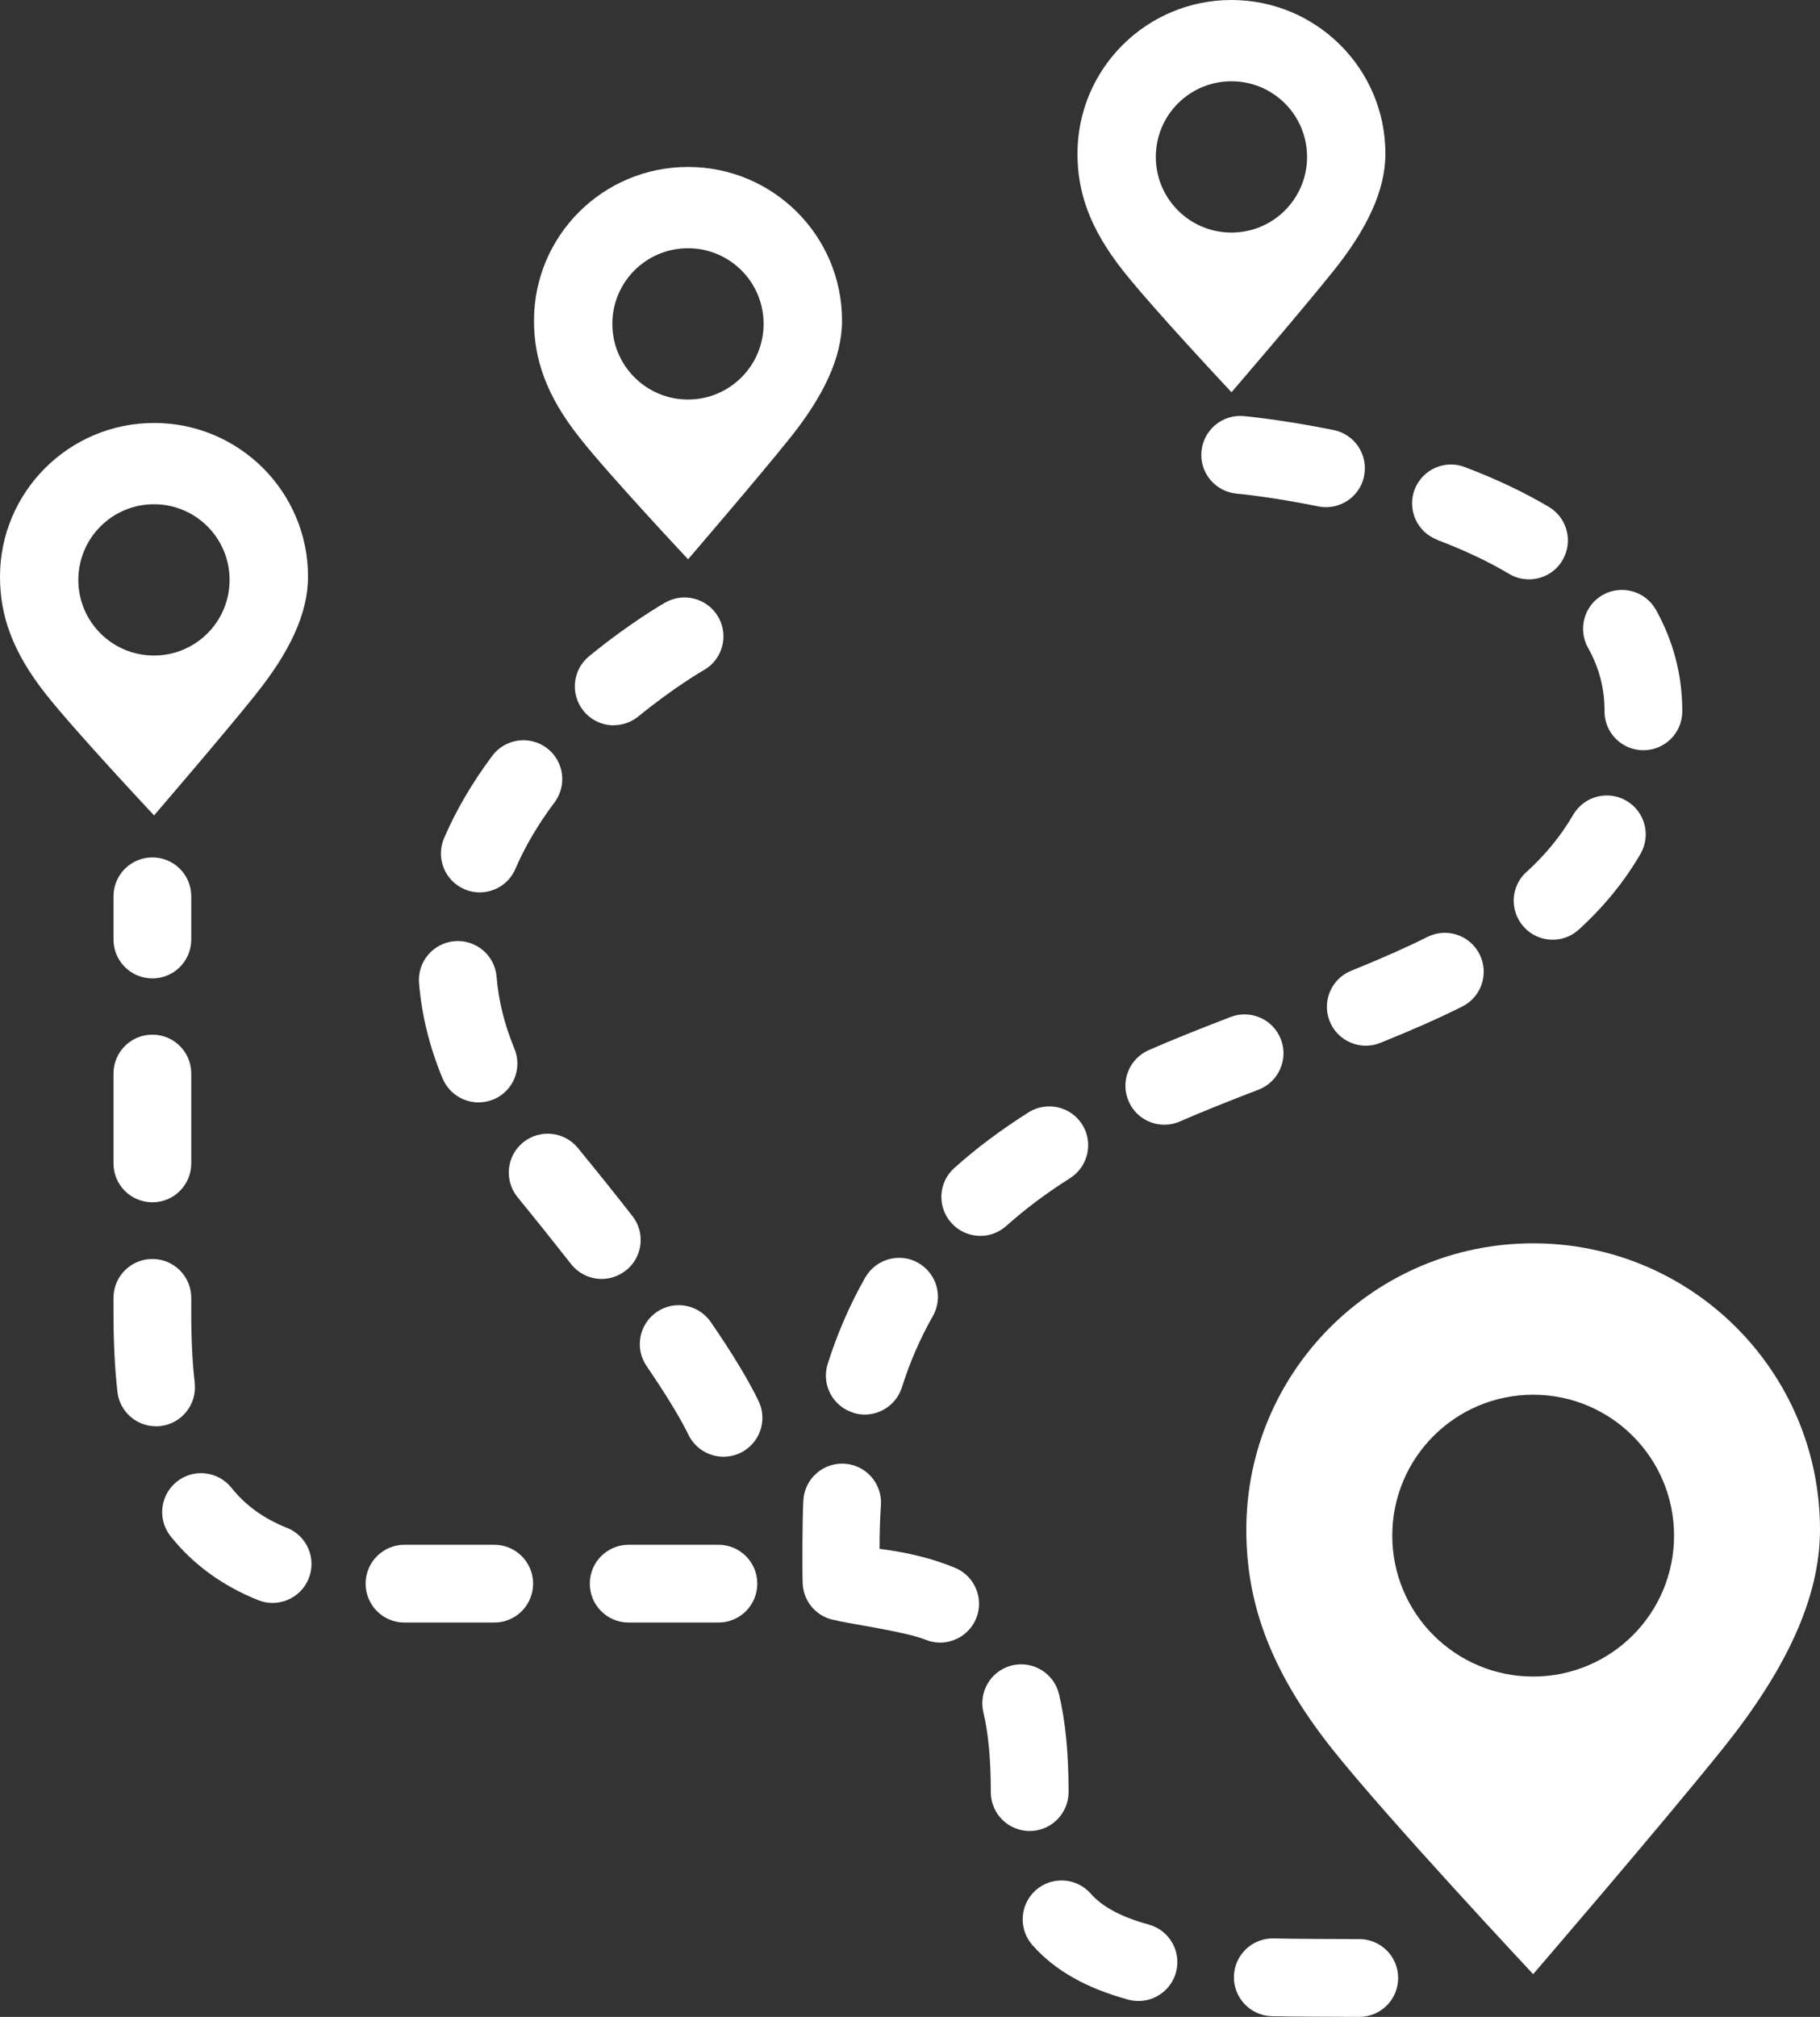 <?xml version="1.0" encoding="UTF-8"?>
<svg id="Layer_1" xmlns="http://www.w3.org/2000/svg" viewBox="0 0 161.48 178.91">
  <rect x="0" y="0" width="161.48" height="178.91" fill="#333333" stroke="none"/>
  <defs>
    <style>
      .cls-1 {
        fill: #fff;
      }
    </style>
  </defs>
  <path class="cls-1" d="M136.03,110.29c-14.06,0-25.45,11.37-25.45,25.4,0,6.25,1.93,12.27,7.59,19.42,4.93,6.21,17.86,20.01,17.86,20.01,0,0,11.31-13.14,16.83-20.01,5.51-6.87,8.62-13.27,8.62-19.42,0-14.03-11.39-25.4-25.45-25.4ZM136.03,148.72c-6.9,0-12.5-5.59-12.5-12.5s5.6-12.5,12.5-12.5,12.5,5.59,12.5,12.5-5.59,12.5-12.5,12.5Z"/>
  <path class="cls-1" d="M22.7,61.58c2.96-3.69,4.63-7.12,4.63-10.43,0-7.53-6.12-13.63-13.66-13.63S0,43.63,0,51.16c0,3.35,1.04,6.59,4.08,10.43,2.64,3.34,9.59,10.74,9.59,10.74,0,0,6.07-7.05,9.03-10.74ZM6.95,51.44c0-3.7,3-6.71,6.71-6.71s6.71,3,6.71,6.71-3,6.71-6.71,6.71-6.71-3-6.71-6.71Z"/>
  <path class="cls-1" d="M109.26,34.8s6.07-7.05,9.03-10.74c2.96-3.69,4.63-7.12,4.63-10.43,0-7.53-6.12-13.63-13.66-13.63s-13.66,6.1-13.66,13.63c0,3.35,1.03,6.59,4.08,10.43,2.64,3.34,9.59,10.74,9.59,10.74ZM109.26,7.21c3.71,0,6.71,3,6.71,6.71s-3,6.71-6.71,6.71-6.71-3-6.71-6.71,3-6.71,6.71-6.71Z"/>
  <path class="cls-1" d="M61.04,14.81c-7.55,0-13.66,6.1-13.66,13.63,0,3.35,1.03,6.59,4.08,10.43,2.64,3.34,9.59,10.74,9.59,10.74,0,0,6.07-7.05,9.03-10.74,2.96-3.69,4.63-7.12,4.63-10.43,0-7.53-6.12-13.63-13.66-13.63ZM61.04,35.44c-3.7,0-6.71-3-6.71-6.71s3-6.71,6.71-6.71,6.71,3,6.71,6.71-3,6.71-6.71,6.71Z"/>
  <path class="cls-1" d="M16.97,79.51c0-1.91-1.54-3.45-3.45-3.45s-3.45,1.54-3.45,3.45v3.83c0,1.91,1.54,3.45,3.45,3.45s3.45-1.54,3.45-3.45v-3.83Z"/>
  <path class="cls-1" d="M63.74,137.03h-7.96c-1.91,0-3.45,1.54-3.45,3.45s1.54,3.45,3.45,3.45h7.96c1.91,0,3.45-1.54,3.45-3.45s-1.54-3.45-3.45-3.45Z"/>
  <path class="cls-1" d="M43.85,137.03h-7.96c-1.91,0-3.45,1.54-3.45,3.45s1.54,3.45,3.45,3.45h7.96c1.91,0,3.45-1.54,3.45-3.45s-1.54-3.45-3.45-3.45Z"/>
  <path class="cls-1" d="M84.72,139.07c-1.91-.8-4.11-1.35-6.68-1.68,0-.04,0-.07,0-.11,0-1.29.04-2.56.12-3.78.12-1.9-1.32-3.54-3.22-3.66-1.9-.12-3.54,1.32-3.66,3.22-.09,1.37-.11,6.33-.06,7.41.07,1.7,1.36,3.06,3,3.27.37.17,6.16.99,7.86,1.7.43.18.89.27,1.33.27,1.35,0,2.63-.8,3.19-2.12.73-1.76-.1-3.78-1.85-4.51Z"/>
  <path class="cls-1" d="M25.46,135.53c-2.07-.83-3.68-1.99-4.92-3.55-1.19-1.49-3.36-1.74-4.85-.55-1.49,1.19-1.74,3.36-.55,4.85,1.98,2.49,4.59,4.39,7.76,5.66.42.17.85.25,1.28.25,1.37,0,2.67-.82,3.21-2.17.71-1.77-.15-3.78-1.92-4.49Z"/>
  <path class="cls-1" d="M17.28,122.68c-.21-1.79-.31-3.83-.31-6.24v-1.31c0-1.91-1.54-3.45-3.45-3.45s-3.45,1.54-3.45,3.45v1.31c0,2.67.12,4.97.35,7.03.2,1.76,1.7,3.05,3.42,3.05.13,0,.27,0,.4-.02,1.89-.22,3.25-1.93,3.03-3.82Z"/>
  <path class="cls-1" d="M13.52,91.78c-1.91,0-3.45,1.54-3.45,3.45v7.97c0,1.91,1.54,3.45,3.45,3.45s3.45-1.54,3.45-3.45v-7.97c0-1.91-1.54-3.45-3.45-3.45Z"/>
  <path class="cls-1" d="M94.81,158.96c0-3.46-.28-6.3-.85-8.68-.44-1.85-2.31-2.99-4.16-2.55-1.85.44-2.99,2.31-2.55,4.16.44,1.85.66,4.16.66,7.08,0,1.91,1.54,3.45,3.45,3.45s3.45-1.55,3.45-3.46Z"/>
  <path class="cls-1" d="M101.93,170.72c-2.43-.66-4.11-1.56-5.15-2.74-1.26-1.43-3.44-1.57-4.87-.32-1.43,1.26-1.57,3.44-.32,4.87,1.96,2.23,4.74,3.82,8.51,4.85.3.08.61.12.91.12,1.52,0,2.91-1.01,3.33-2.54.5-1.84-.58-3.74-2.42-4.24Z"/>
  <path class="cls-1" d="M120.6,172.01c-1.3,0-6.39-.02-7.56-.06-1.91-.06-3.5,1.44-3.56,3.34-.06,1.9,1.44,3.5,3.34,3.56,1.24.04,6.4.06,7.78.06,1.91,0,3.45-1.54,3.45-3.45s-1.54-3.45-3.45-3.45Z"/>
  <path class="cls-1" d="M39.27,95.66c.55,1.33,1.84,2.13,3.19,2.13.44,0,.89-.09,1.32-.26,1.76-.73,2.59-2.75,1.86-4.51-.88-2.12-1.41-4.26-1.58-6.37-.15-1.9-1.82-3.32-3.72-3.16-1.9.15-3.32,1.82-3.16,3.72.23,2.82.93,5.67,2.09,8.46Z"/>
  <path class="cls-1" d="M63.07,117.28c-1.08-1.57-3.22-1.98-4.8-.9-1.57,1.08-1.98,3.22-.9,4.8,2.15,3.15,3.21,5.05,3.71,6.09.6,1.23,1.83,1.95,3.11,1.95.5,0,1.02-.11,1.5-.34,1.72-.83,2.44-2.89,1.61-4.61-.88-1.82-2.3-4.18-4.23-6.99Z"/>
  <path class="cls-1" d="M54.46,64.33c.77,0,1.54-.26,2.18-.78,3.2-2.61,5.77-4.09,5.8-4.1,1.66-.94,2.24-3.04,1.3-4.7-.94-1.66-3.04-2.24-4.7-1.31-.12.07-3.08,1.75-6.77,4.77-1.48,1.21-1.69,3.38-.49,4.86.68.83,1.67,1.27,2.67,1.27Z"/>
  <path class="cls-1" d="M41.2,78.88c.44.19.91.28,1.36.28,1.34,0,2.61-.78,3.17-2.09.85-1.97,2.01-3.95,3.47-5.89,1.14-1.53.83-3.69-.69-4.83-1.53-1.14-3.69-.83-4.83.69-1.78,2.38-3.22,4.84-4.28,7.31-.75,1.75.06,3.78,1.81,4.53Z"/>
  <path class="cls-1" d="M55.52,112.71c1.5-1.17,1.77-3.34.59-4.84-1.48-1.89-3.11-3.93-4.84-6.04-1.21-1.47-3.38-1.69-4.86-.49-1.48,1.21-1.69,3.38-.49,4.86,1.7,2.08,3.29,4.07,4.74,5.92.68.87,1.7,1.33,2.72,1.33.74,0,1.49-.24,2.12-.73Z"/>
  <path class="cls-1" d="M113.65,92.2c-.68-1.78-2.68-2.67-4.46-1.99-2.94,1.13-5.18,2.03-7.26,2.94-1.75.76-2.55,2.79-1.79,4.54.56,1.3,1.83,2.08,3.17,2.08.46,0,.92-.09,1.37-.29,1.99-.86,4.14-1.73,6.98-2.82,1.78-.68,2.67-2.68,1.99-4.46Z"/>
  <path class="cls-1" d="M75.69,125.32c.35.11.7.16,1.04.16,1.46,0,2.82-.94,3.29-2.41.71-2.25,1.64-4.38,2.75-6.33.94-1.66.36-3.76-1.29-4.71s-3.76-.36-4.71,1.29c-1.35,2.37-2.47,4.95-3.33,7.66-.58,1.82.43,3.76,2.25,4.33Z"/>
  <path class="cls-1" d="M121.03,42.22c.38-1.87-.83-3.69-2.69-4.07-4.59-.93-7.87-1.23-8-1.24-1.9-.17-3.57,1.24-3.74,3.14-.17,1.9,1.24,3.57,3.13,3.74.03,0,3.05.28,7.23,1.13.23.05.46.07.69.07,1.61,0,3.05-1.13,3.38-2.76Z"/>
  <path class="cls-1" d="M94.94,104.51c1.61-1.02,2.09-3.15,1.08-4.76-1.02-1.61-3.15-2.09-4.76-1.08-2.46,1.56-4.62,3.17-6.59,4.94-1.42,1.27-1.54,3.45-.26,4.87.68.76,1.62,1.15,2.57,1.15.82,0,1.64-.29,2.3-.88,1.68-1.5,3.53-2.89,5.66-4.24Z"/>
  <path class="cls-1" d="M121.18,92.76c.43,0,.87-.08,1.29-.25,2.85-1.15,5.16-2.17,7.26-3.22,1.71-.85,2.4-2.92,1.55-4.63-.85-1.71-2.92-2.4-4.63-1.55-1.94.97-4.09,1.92-6.76,3-1.77.71-2.62,2.72-1.91,4.49.54,1.34,1.84,2.16,3.2,2.16Z"/>
  <path class="cls-1" d="M135.43,77.35c-1.41,1.28-1.51,3.47-.22,4.88.68.75,1.61,1.13,2.55,1.13.83,0,1.66-.3,2.32-.9,2.22-2.02,4.06-4.28,5.47-6.71.96-1.65.4-3.76-1.25-4.72-1.65-.96-3.76-.4-4.72,1.25-1.07,1.84-2.43,3.51-4.15,5.08Z"/>
  <path class="cls-1" d="M127.51,47.89c2.4.91,4.55,1.92,6.39,3.02.55.33,1.16.48,1.76.48,1.18,0,2.33-.6,2.97-1.69.97-1.64.43-3.76-1.2-4.73-2.19-1.3-4.7-2.49-7.47-3.54-1.78-.68-3.77.22-4.45,2-.67,1.78.22,3.77,2.01,4.45Z"/>
  <path class="cls-1" d="M142.36,63.05v.05c0,1.91,1.54,3.45,3.45,3.45s3.45-1.54,3.45-3.45v-.05c0-3.19-.8-6.2-2.34-8.96-.93-1.66-3.05-2.25-4.71-1.32-1.66.93-2.24,3.04-1.31,4.7.97,1.73,1.46,3.55,1.46,5.57Z"/>
</svg>